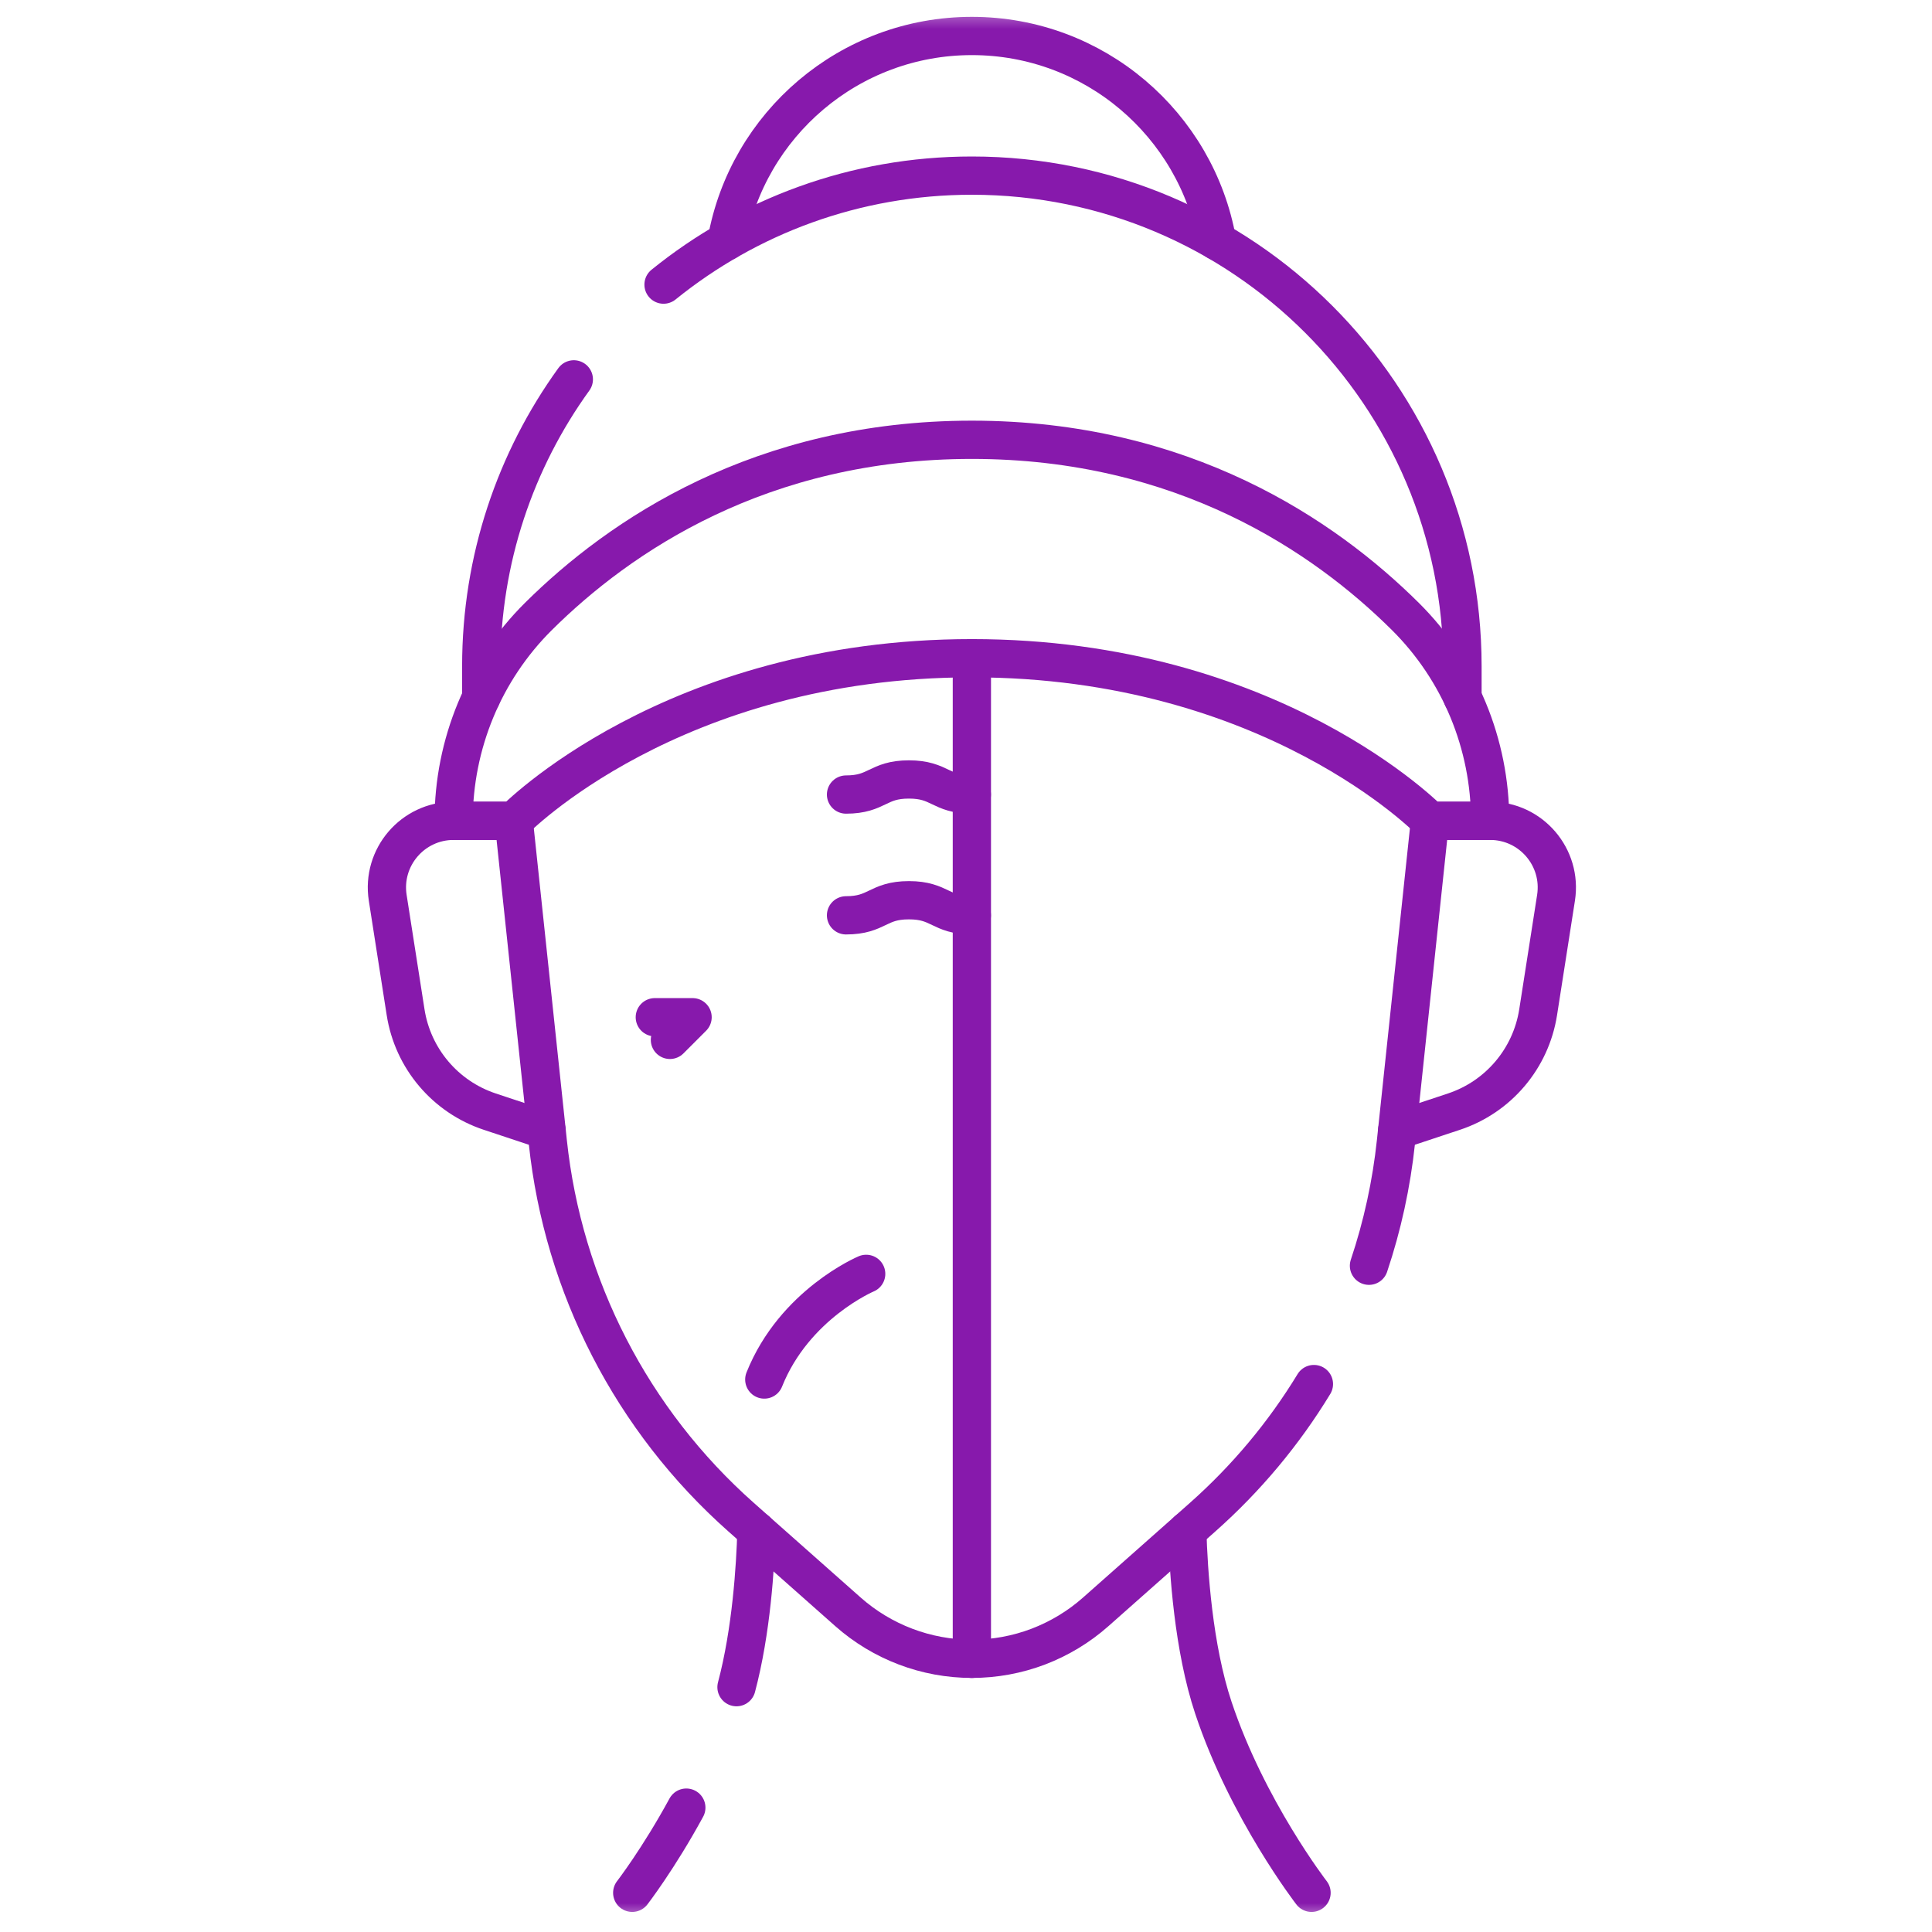 <?xml version="1.0" encoding="UTF-8"?> <svg xmlns="http://www.w3.org/2000/svg" width="101" height="101" viewBox="0 0 101 101" fill="none"><mask id="mask0_2020_93" style="mask-type:luminance" maskUnits="userSpaceOnUse" x="0" y="0" width="101" height="101"><path d="M0.807 0.416H100.807V100.416H0.807V0.416Z" fill="white"></path></mask><g mask="url(#mask0_2020_93)"><path d="M38.502 88.201C39.283 85.263 39.492 81.877 39.545 80.025" stroke="#8719AC" stroke-width="2" stroke-miterlimit="10" stroke-linecap="round" stroke-linejoin="round"></path><path d="M33.051 98.951C33.051 98.951 34.424 97.174 35.879 94.498" stroke="#8719AC" stroke-width="2" stroke-miterlimit="10" stroke-linecap="round" stroke-linejoin="round"></path><path d="M62.068 80.024C62.127 82.109 62.384 86.136 63.434 89.283C65.209 94.61 68.564 98.951 68.564 98.951" stroke="#8719AC" stroke-width="2" stroke-miterlimit="10" stroke-linecap="round" stroke-linejoin="round"></path><path d="M37.986 12.61C39.069 6.511 44.398 1.881 50.807 1.881C57.215 1.881 62.544 6.511 63.627 12.61" stroke="#8719AC" stroke-width="2" stroke-miterlimit="10" stroke-linecap="round" stroke-linejoin="round"></path><path d="M74.753 42.91H77.899C80.04 42.91 81.675 44.82 81.345 46.935L80.41 52.917C80.032 55.337 78.333 57.343 76.008 58.114L73.039 59.099" stroke="#8719AC" stroke-width="2" stroke-miterlimit="10" stroke-linecap="round" stroke-linejoin="round"></path><path d="M71.566 66.17C72.266 64.082 72.742 61.908 72.977 59.687L74.754 42.91" stroke="#8719AC" stroke-width="2" stroke-miterlimit="10" stroke-linecap="round" stroke-linejoin="round"></path><path d="M26.859 42.91L28.637 59.687C29.438 67.261 33.043 74.261 38.744 79.314L44.328 84.261C46.115 85.843 48.42 86.718 50.807 86.718C52 86.718 53.174 86.5 54.272 86.084C55.369 85.666 56.393 85.052 57.285 84.261L62.869 79.314C65.164 77.279 67.121 74.931 68.688 72.355" stroke="#8719AC" stroke-width="2" stroke-miterlimit="10" stroke-linecap="round" stroke-linejoin="round"></path><path d="M50.808 22.991C61.858 22.991 69.237 28.028 73.466 32.224C76.313 35.049 77.901 38.9 77.901 42.91H74.755C74.755 42.91 66.501 34.41 50.808 34.41C35.115 34.41 26.861 42.91 26.861 42.91H23.715C23.715 38.9 25.303 35.049 28.15 32.224C32.38 28.028 39.758 22.991 50.808 22.991Z" stroke="#8719AC" stroke-width="2" stroke-miterlimit="10" stroke-linecap="round" stroke-linejoin="round"></path><path d="M26.861 42.91H23.715C21.574 42.91 19.939 44.82 20.269 46.935L21.204 52.917C21.582 55.337 23.281 57.343 25.606 58.114L28.575 59.099" stroke="#8719AC" stroke-width="2" stroke-miterlimit="10" stroke-linecap="round" stroke-linejoin="round"></path><path d="M34.688 14.879C39.092 11.316 44.701 9.181 50.807 9.181C64.973 9.181 76.455 20.664 76.455 34.83V36.455" stroke="#8719AC" stroke-width="2" stroke-miterlimit="10" stroke-linecap="round" stroke-linejoin="round"></path><path d="M25.158 36.455V34.83C25.158 29.23 26.953 24.049 29.998 19.832" stroke="#8719AC" stroke-width="2" stroke-miterlimit="10" stroke-linecap="round" stroke-linejoin="round"></path><path d="M45.282 66.594C45.282 66.594 41.533 68.172 39.955 72.118" stroke="#8719AC" stroke-width="2" stroke-miterlimit="10" stroke-linecap="round" stroke-linejoin="round"></path><path d="M44.228 41.537C45.872 41.537 45.872 40.748 47.516 40.748C49.16 40.748 49.16 41.537 50.804 41.537" stroke="#8719AC" stroke-width="2" stroke-miterlimit="10" stroke-linecap="round" stroke-linejoin="round"></path><path d="M44.228 47.851C45.872 47.851 45.872 47.062 47.516 47.062C49.16 47.062 49.16 47.851 50.804 47.851" stroke="#8719AC" stroke-width="2" stroke-miterlimit="10" stroke-linecap="round" stroke-linejoin="round"></path><path d="M34.232 53.178H36.206L35.022 54.362" stroke="#8719AC" stroke-width="2" stroke-miterlimit="10" stroke-linecap="round" stroke-linejoin="round"></path><path d="M50.807 34.409V86.719" stroke="#8719AC" stroke-width="2" stroke-miterlimit="10" stroke-linecap="round" stroke-linejoin="round"></path></g></svg> 